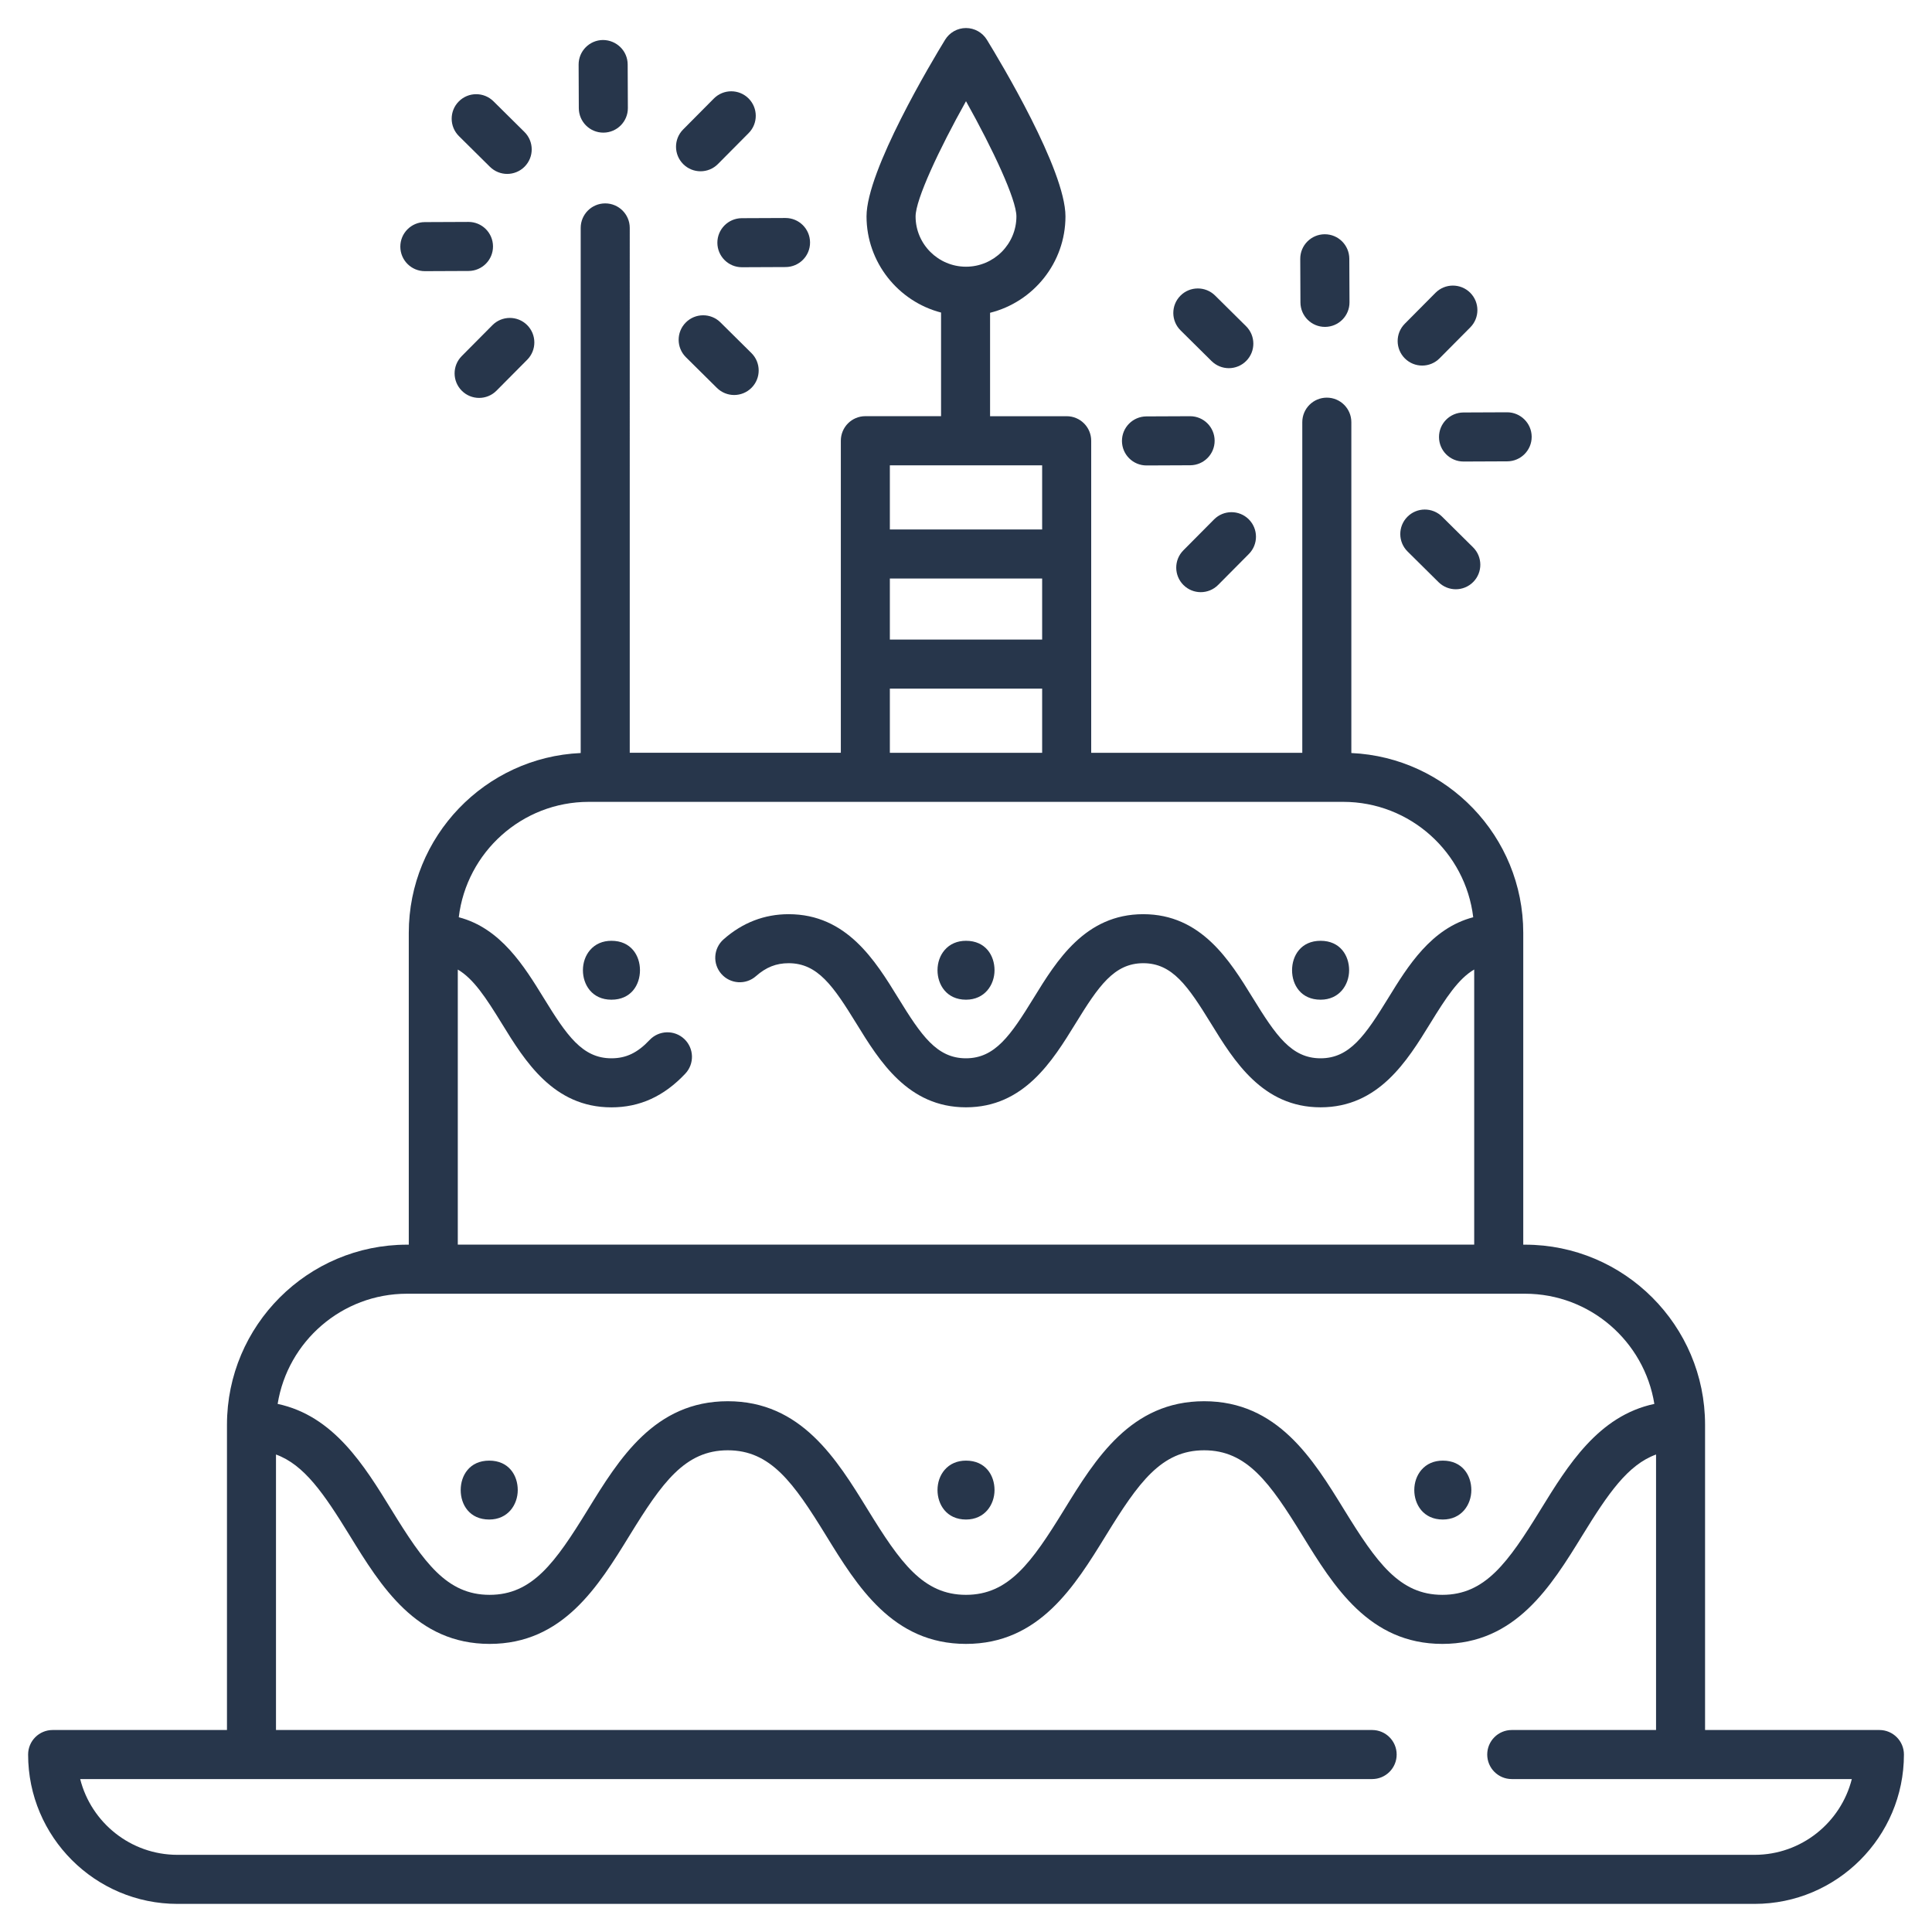 <?xml version="1.0" encoding="UTF-8"?>
<svg id="Line_Expand" data-name="Line Expand" xmlns="http://www.w3.org/2000/svg" viewBox="0 0 512 512">
  <defs>
    <style>
      .cls-1 {
        fill: #27364b;
      }
    </style>
  </defs>
  <path class="cls-1" d="M129.65,402.69c4.96,0,7.56-3.93,7.56-7.81s-2.36-7.8-7.56-7.8-7.56,3.93-7.56,7.81,2.37,7.8,7.56,7.8Z"/>
  <path class="cls-1" d="M256,402.69c4.96,0,7.56-3.93,7.56-7.81s-2.36-7.8-7.56-7.8c-2.33,0-4.29.85-5.67,2.46-1.22,1.42-1.88,3.32-1.88,5.35,0,3.76,2.36,7.8,7.56,7.8Z"/>
  <path class="cls-1" d="M382.36,402.69c4.96,0,7.56-3.93,7.56-7.81s-2.37-7.8-7.56-7.8c-2.33,0-4.29.85-5.67,2.46-1.22,1.42-1.89,3.32-1.89,5.35,0,3.76,2.37,7.8,7.56,7.8Z"/>
  <path class="cls-1" d="M162.04,249.32c-2.33,0-4.29.85-5.67,2.46-1.22,1.42-1.89,3.32-1.89,5.35,0,3.76,2.37,7.8,7.56,7.8s7.56-3.93,7.56-7.81-2.37-7.8-7.56-7.8Z"/>
  <path class="cls-1" d="M256,264.93c4.96,0,7.56-3.93,7.56-7.81s-2.36-7.8-7.56-7.8c-2.33,0-4.29.85-5.67,2.46-1.22,1.42-1.88,3.32-1.88,5.35,0,3.76,2.36,7.8,7.56,7.8Z"/>
  <path class="cls-1" d="M349.97,264.93c4.96,0,7.56-3.93,7.56-7.81s-2.37-7.8-7.56-7.8-7.56,3.93-7.56,7.81,2.37,7.8,7.56,7.8Z"/>
  <path class="cls-1" d="M351.13,86.63h.03c3.59-.02,6.49-2.94,6.47-6.53l-.05-11.55c-.02-3.58-2.92-6.47-6.5-6.47h-.03c-3.59.02-6.49,2.94-6.47,6.53l.05,11.55c.02,3.58,2.92,6.47,6.5,6.47Z"/>
  <path class="cls-1" d="M321.08,95.69c1.27,1.25,2.92,1.88,4.57,1.88s3.35-.64,4.62-1.93c2.53-2.55,2.5-6.67-.05-9.19l-8.21-8.13c-2.55-2.52-6.67-2.5-9.19.05-2.53,2.55-2.5,6.67.05,9.19l8.21,8.13Z"/>
  <path class="cls-1" d="M303.83,123.35h.03l11.56-.05c3.59-.02,6.49-2.94,6.47-6.53-.02-3.58-2.92-6.47-6.5-6.47h-.03l-11.56.05c-3.59.02-6.49,2.94-6.47,6.53.02,3.58,2.92,6.47,6.5,6.47Z"/>
  <path class="cls-1" d="M321.74,137.65l-8.14,8.2c-2.53,2.55-2.51,6.66.03,9.19,1.27,1.26,2.92,1.89,4.58,1.89s3.34-.64,4.61-1.92l8.14-8.2c2.53-2.55,2.51-6.66-.03-9.19-2.55-2.53-6.66-2.51-9.19.03Z"/>
  <path class="cls-1" d="M372.97,136.96c-2.53,2.55-2.5,6.67.05,9.19l8.21,8.13c1.27,1.25,2.92,1.88,4.57,1.88s3.35-.64,4.62-1.93c2.53-2.55,2.5-6.67-.05-9.19l-8.21-8.13c-2.55-2.52-6.67-2.5-9.19.05Z"/>
  <path class="cls-1" d="M381.35,115.84c.02,3.58,2.92,6.47,6.5,6.47h.03l11.56-.05c3.59-.02,6.49-2.94,6.47-6.53s-2.97-6.48-6.53-6.47l-11.56.05c-3.59.02-6.49,2.94-6.47,6.53Z"/>
  <path class="cls-1" d="M376.89,96.88c1.67,0,3.34-.64,4.61-1.92l8.14-8.2c2.53-2.55,2.51-6.66-.03-9.19-2.55-2.53-6.66-2.51-9.19.03l-8.14,8.2c-2.53,2.55-2.51,6.66.03,9.19,1.27,1.26,2.92,1.89,4.58,1.89Z"/>
  <path class="cls-1" d="M159.89,35.15h.03c3.59-.02,6.49-2.94,6.47-6.53l-.05-11.55c-.02-3.59-2.94-6.44-6.53-6.47-3.59.02-6.49,2.94-6.47,6.53l.05,11.55c.02,3.58,2.92,6.47,6.5,6.47Z"/>
  <path class="cls-1" d="M129.84,44.21c1.27,1.25,2.92,1.88,4.57,1.88s3.35-.64,4.62-1.93c2.53-2.55,2.5-6.67-.05-9.19l-8.21-8.13c-2.55-2.52-6.67-2.5-9.19.05-2.53,2.55-2.5,6.67.05,9.19l8.21,8.13Z"/>
  <path class="cls-1" d="M112.59,71.86h.03l11.56-.05c3.59-.02,6.49-2.94,6.47-6.53-.02-3.58-2.92-6.47-6.5-6.47h-.03l-11.56.05c-3.59.02-6.49,2.94-6.47,6.53.02,3.58,2.92,6.47,6.5,6.47Z"/>
  <path class="cls-1" d="M130.5,86.17l-8.14,8.2c-2.53,2.55-2.51,6.66.03,9.19,1.27,1.26,2.92,1.89,4.58,1.89s3.34-.64,4.61-1.92l8.14-8.2c2.53-2.55,2.51-6.66-.03-9.19-2.55-2.53-6.66-2.51-9.19.03Z"/>
  <path class="cls-1" d="M181.73,85.48c-2.53,2.55-2.5,6.67.05,9.19l8.21,8.13c1.27,1.25,2.92,1.88,4.57,1.88s3.35-.64,4.62-1.93c2.53-2.55,2.5-6.67-.05-9.19l-8.21-8.13c-2.55-2.52-6.67-2.5-9.19.05Z"/>
  <path class="cls-1" d="M190.11,64.35c.02,3.58,2.92,6.47,6.5,6.47h.03l11.56-.05c3.59-.02,6.49-2.94,6.47-6.53-.02-3.58-2.92-6.47-6.5-6.47h-.03l-11.56.05c-3.59.02-6.49,2.94-6.47,6.53Z"/>
  <path class="cls-1" d="M185.65,45.39c1.67,0,3.34-.64,4.61-1.92l8.14-8.2c2.53-2.55,2.51-6.66-.03-9.19-2.55-2.53-6.66-2.51-9.19.03l-8.14,8.2c-2.53,2.55-2.51,6.66.03,9.19,1.27,1.26,2.92,1.89,4.58,1.89Z"/>
  <path class="cls-1" d="M498.05,458.47h-46.19v-80.9c0-26.31-21.41-47.72-47.72-47.72h-.46v-82.62c0-25.59-20.25-46.53-45.56-47.67v-87.68c0-3.59-2.91-6.5-6.5-6.5s-6.5,2.91-6.5,6.5v87.62h-55.94v-82.7c0-3.59-2.91-6.5-6.5-6.5h-20.3v-27.41c11.46-2.86,19.98-13.23,19.98-25.55s-17.34-41.12-20.82-46.8c-1.18-1.93-3.28-3.11-5.54-3.11s-4.36,1.18-5.54,3.11c-3.48,5.68-20.82,34.63-20.82,46.8s8.4,22.55,19.75,25.49v27.46h-20.06c-3.59,0-6.5,2.91-6.5,6.5v82.7h-55.94V60.4c0-3.59-2.91-6.5-6.5-6.5s-6.5,2.91-6.5,6.5v139.16c-25.31,1.13-45.56,22.08-45.56,47.67v82.62h-.46c-26.31,0-47.72,21.41-47.72,47.72v80.9H13.95c-3.59,0-6.5,2.91-6.5,6.5,0,21.83,17.76,39.58,39.58,39.58h417.95c21.82,0,39.58-17.76,39.58-39.58,0-3.59-2.91-6.5-6.5-6.5ZM242.64,57.35c0-4.48,6.23-17.79,13.36-30.53,7.13,12.74,13.36,26.05,13.36,30.53,0,7.35-6,13.33-13.36,13.33s-13.36-5.98-13.36-13.33ZM235.82,153.32h40.36v16.17h-40.36v-16.17ZM276.18,123.31v17.01h-40.36v-17.01h40.36ZM235.82,182.49h40.36v17.01h-40.36v-17.01ZM121.32,256.94c4.18,2.45,7.46,7.47,11.68,14.33,6.08,9.89,13.65,22.19,29.03,22.19,7.52,0,13.92-2.92,19.58-8.93,2.46-2.61,2.34-6.73-.27-9.19s-6.73-2.34-9.19.27c-3.2,3.4-6.23,4.85-10.12,4.85-7.72,0-11.85-6.08-17.95-16-5.15-8.37-11.37-18.48-22.5-21.38,2.06-17.2,16.72-30.58,34.46-30.58h199.92c17.74,0,32.41,13.38,34.46,30.58-11.13,2.9-17.35,13-22.5,21.38-6.1,9.92-10.23,16-17.96,16s-11.85-6.08-17.96-16c-6.08-9.89-13.65-22.19-29.03-22.19s-22.95,12.31-29.03,22.19c-6.1,9.92-10.23,16-17.96,16s-11.85-6.08-17.95-16c-6.08-9.89-13.65-22.19-29.03-22.19-6.43,0-12.24,2.24-17.25,6.67-2.69,2.38-2.95,6.48-.57,9.17,2.37,2.69,6.48,2.95,9.17.57,2.68-2.36,5.35-3.42,8.65-3.42,7.72,0,11.85,6.08,17.96,16,6.08,9.89,13.65,22.19,29.03,22.19s22.95-12.31,29.03-22.19c6.1-9.92,10.23-16,17.96-16s11.85,6.08,17.96,16c6.08,9.89,13.65,22.19,29.03,22.19s22.95-12.31,29.03-22.19c4.22-6.87,7.5-11.89,11.68-14.33v72.91H121.32v-72.91ZM107.86,342.85h296.28c17.27,0,31.62,12.67,34.28,29.2-14.84,3.15-22.92,16.28-30.16,28.04-8.63,14.04-14.69,22.56-26.02,22.56s-17.39-8.52-26.03-22.56c-8.29-13.48-17.68-28.75-37.1-28.75s-28.81,15.28-37.1,28.75c-8.63,14.04-14.69,22.56-26.02,22.56s-17.39-8.52-26.02-22.56c-8.29-13.48-17.68-28.75-37.1-28.75s-28.81,15.28-37.1,28.75c-8.63,14.04-14.69,22.56-26.02,22.56s-17.39-8.52-26.02-22.56c-7.23-11.76-15.31-24.89-30.15-28.04,2.65-16.53,17.01-29.2,34.28-29.2ZM464.97,491.55H47.03c-12.42,0-22.87-8.56-25.78-20.08h342.38c3.59,0,6.5-2.91,6.5-6.5s-2.91-6.5-6.5-6.5H73.14v-73.01c7.48,2.72,12.7,10.35,19.52,21.44,8.29,13.48,17.68,28.75,37.1,28.75s28.81-15.28,37.09-28.75c8.63-14.04,14.69-22.56,26.02-22.56s17.39,8.52,26.02,22.56c8.29,13.48,17.68,28.75,37.1,28.75s28.81-15.28,37.1-28.75c8.63-14.04,14.69-22.56,26.02-22.56s17.39,8.52,26.03,22.56c8.29,13.48,17.69,28.75,37.1,28.75s28.81-15.28,37.1-28.75c6.82-11.09,12.05-18.72,19.53-21.44v73.01h-38.24c-3.59,0-6.5,2.91-6.5,6.5s2.91,6.5,6.5,6.5h90.12c-2.91,11.52-13.36,20.08-25.78,20.08Z"/>
</svg>